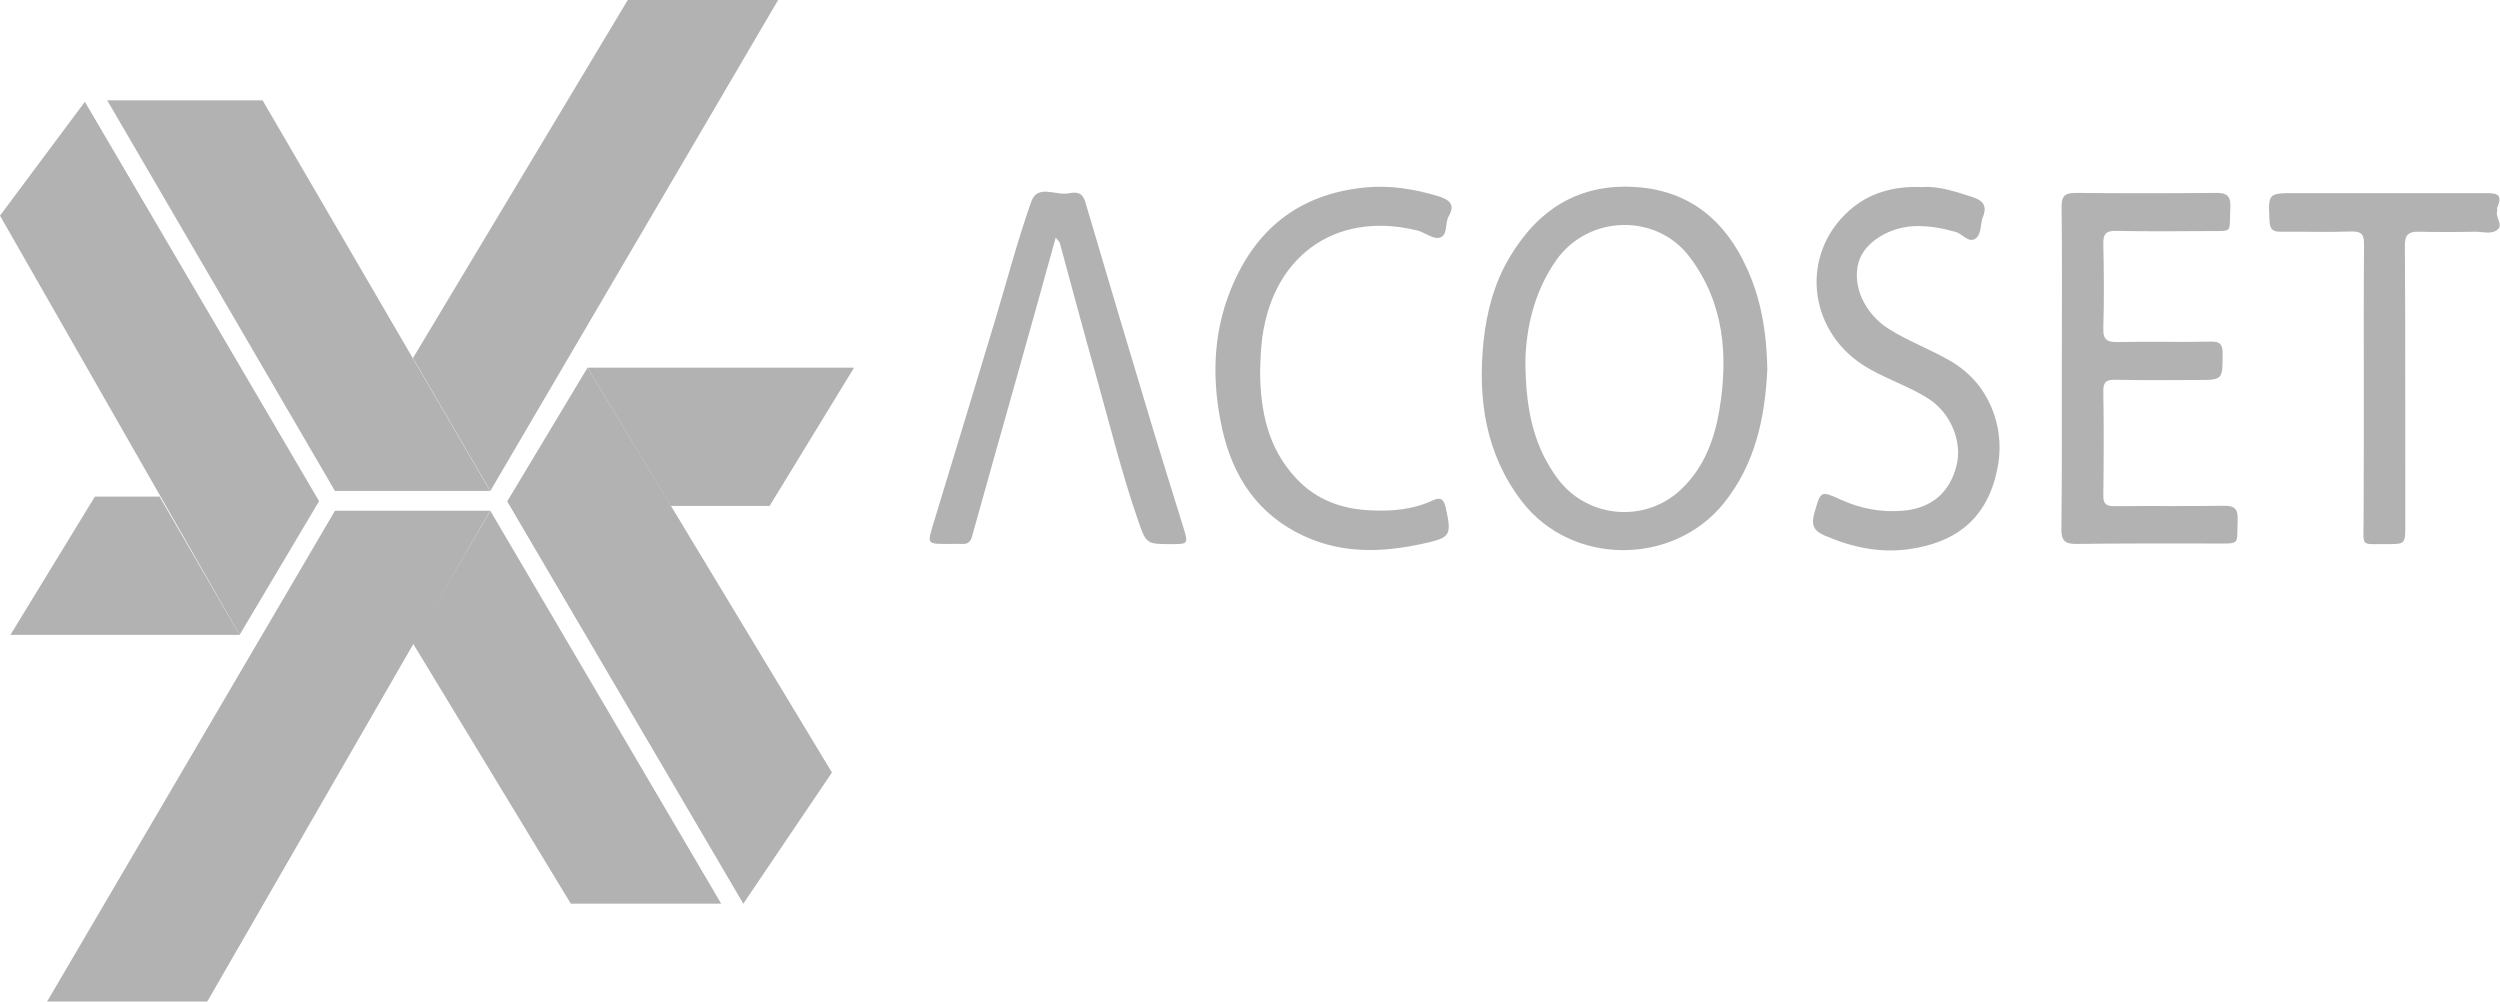 <?xml version="1.0" encoding="utf-8"?>
<!-- Generator: Adobe Illustrator 25.4.1, SVG Export Plug-In . SVG Version: 6.00 Build 0)  -->
<svg version="1.1" id="Capa_1" xmlns="http://www.w3.org/2000/svg" xmlns:xlink="http://www.w3.org/1999/xlink" x="0px" y="0px"
	 viewBox="0 0 119.87 48.02" style="enable-background:new 0 0 119.87 48.02;" xml:space="preserve">
<style type="text/css">
	.st0{fill:#B2B2B2;}
</style>
<g>
	<g>
		<polygon class="st0" points="23.5,23.54 16.06,23.54 5.14,4.81 12.59,4.81 		"/>
		<polygon class="st0" points="19.8,17.17 23.51,23.54 37.31,0 30.1,0 		"/>
		<polygon class="st0" points="23.5,24.49 16.06,24.49 2.26,48.02 9.94,48.02 		"/>
		<polygon class="st0" points="19.8,30.85 23.51,24.49 34.58,43.33 27.37,43.33 		"/>
		<polygon class="st0" points="39.89,37.04 35.64,43.33 24.32,24.04 28.17,17.63 		"/>
		<polygon class="st0" points="36.9,24.26 32.16,24.26 28.17,17.63 40.95,17.63 		"/>
		<polygon class="st0" points="0,10.34 4.07,4.88 15.3,24.03 11.49,30.44 		"/>
		<polygon class="st0" points="4.55,23.81 7.65,23.81 11.49,30.44 0.5,30.44 		"/>
	</g>
	<g>
		<path class="st0" d="M84.74,17.72c-0.11,2.22-0.54,4.48-2.08,6.4c-2.44,3.03-7.31,3.02-9.69-0.08c-1.74-2.27-2.12-4.9-1.84-7.65
			c0.15-1.43,0.51-2.82,1.27-4.08c1.37-2.3,3.35-3.53,6.06-3.34c2.56,0.18,4.26,1.6,5.3,3.89C84.44,14.35,84.71,15.93,84.74,17.72z
			 M73.14,17.26c0,2.59,0.49,4.25,1.54,5.68c1.42,1.92,4.2,2.16,5.92,0.53c1.1-1.04,1.6-2.38,1.84-3.81
			c0.43-2.6,0.24-5.11-1.41-7.32c-1.59-2.13-4.85-2.05-6.4,0.12C73.52,14.03,73.18,15.81,73.14,17.26z"/>
		<path class="st0" d="M50.62,11.39c-0.64,2.3-1.25,4.52-1.88,6.74c-0.71,2.53-1.43,5.05-2.13,7.58c-0.07,0.27-0.2,0.38-0.46,0.37
			c-0.22-0.01-0.45,0-0.67,0c-1.05,0-1.02,0.01-0.73-0.96c1-3.26,1.98-6.53,2.97-9.79c0.57-1.89,1.07-3.81,1.73-5.67
			c0.3-0.84,1.18-0.27,1.79-0.39c0.31-0.06,0.64-0.09,0.79,0.39c1.07,3.64,2.16,7.27,3.25,10.9c0.48,1.59,0.98,3.17,1.47,4.76
			c0.23,0.74,0.21,0.77-0.54,0.77c-1.24,0-1.25,0-1.64-1.13c-0.8-2.31-1.38-4.69-2.04-7.04c-0.59-2.09-1.15-4.2-1.72-6.29
			C50.77,11.56,50.71,11.52,50.62,11.39z"/>
		<path class="st0" d="M92.17,8.97c0.79-0.06,1.59,0.22,2.41,0.48c0.5,0.16,0.71,0.42,0.5,0.94c-0.14,0.35-0.06,0.84-0.36,1.05
			c-0.33,0.23-0.62-0.23-0.95-0.32c-0.61-0.17-1.22-0.29-1.86-0.28c-1.28,0.01-2.51,0.76-2.79,1.72c-0.33,1.14,0.28,2.47,1.44,3.21
			c0.95,0.6,2.01,0.98,2.98,1.55c1.9,1.11,2.54,3.18,2.28,4.87c-0.45,2.86-2.26,3.85-4.28,4.14c-1.41,0.2-2.76-0.09-4.07-0.66
			c-0.52-0.23-0.63-0.51-0.48-1.05c0.31-1.09,0.29-1.11,1.28-0.66c0.94,0.43,1.92,0.61,2.95,0.53c1.38-0.11,2.26-0.86,2.59-2.16
			c0.29-1.15-0.27-2.49-1.28-3.17c-1.02-0.68-2.22-1.01-3.25-1.69c-2.6-1.72-2.95-5.28-0.63-7.36C89.6,9.25,90.8,8.91,92.17,8.97z"
			/>
		<path class="st0" d="M98.86,17.62c0-2.56,0.02-5.13-0.01-7.69c-0.01-0.55,0.17-0.68,0.69-0.68c2.23,0.02,4.45,0.02,6.68,0
			c0.55-0.01,0.75,0.13,0.72,0.71c-0.07,1.25,0.19,1.11-1.11,1.12c-1.46,0.01-2.92,0.02-4.38-0.01c-0.47-0.01-0.61,0.15-0.6,0.62
			c0.03,1.35,0.04,2.7,0,4.05c-0.02,0.57,0.2,0.67,0.7,0.66c1.48-0.03,2.97,0.01,4.45-0.02c0.45-0.01,0.57,0.13,0.57,0.57
			c0,1.26,0.02,1.27-1.22,1.27c-1.3,0-2.61,0.02-3.91-0.01c-0.42-0.01-0.6,0.08-0.59,0.55c0.03,1.66,0.02,3.33,0,4.99
			c-0.01,0.43,0.16,0.53,0.56,0.52c1.73-0.02,3.46,0.01,5.19-0.02c0.52-0.01,0.72,0.13,0.69,0.68c-0.05,1.22,0.17,1.13-1.11,1.13
			c-2.2,0-4.41-0.01-6.61,0.02c-0.55,0.01-0.74-0.15-0.73-0.72C98.87,22.79,98.86,20.21,98.86,17.62
			C98.86,17.62,98.86,17.62,98.86,17.62z"/>
		<path class="st0" d="M60.42,17.79c0.01,1.92,0.37,3.7,1.74,5.16c0.97,1.03,2.19,1.46,3.55,1.52c1.02,0.05,2.03-0.03,2.97-0.47
			c0.37-0.17,0.54-0.1,0.64,0.34c0.29,1.33,0.25,1.44-1.1,1.73c-1.92,0.42-3.83,0.49-5.68-0.36c-2.25-1.03-3.45-2.89-3.95-5.2
			c-0.48-2.21-0.45-4.44,0.4-6.57c1.16-2.91,3.25-4.63,6.45-4.95c1.2-0.12,2.38,0.07,3.53,0.42c0.51,0.16,0.83,0.39,0.49,0.96
			c-0.19,0.34-0.02,0.93-0.45,1.03c-0.31,0.07-0.69-0.26-1.06-0.35c-3.99-0.98-7.09,1.32-7.47,5.53
			C60.44,16.98,60.44,17.38,60.42,17.79z"/>
		<path class="st0" d="M113.34,18.63c0-2.29-0.01-4.58,0.01-6.88c0.01-0.49-0.1-0.67-0.63-0.65c-1.12,0.04-2.25,0-3.37,0.01
			c-0.37,0.01-0.51-0.12-0.53-0.5c-0.07-1.36-0.08-1.35,1.29-1.35c3.01,0,6.02,0,9.03,0c0.48,0,0.91-0.01,0.6,0.68
			c-0.03,0.06,0.01,0.14-0.01,0.2c-0.08,0.3,0.31,0.64,0.01,0.88c-0.29,0.23-0.69,0.09-1.05,0.09c-0.9,0.02-1.8,0.02-2.7,0
			c-0.5-0.01-0.69,0.13-0.68,0.69c0.03,4.45,0.01,8.9,0.02,13.35c0,0.94,0,0.94-0.9,0.94c-1.27-0.01-1.1,0.16-1.1-1.11
			C113.34,22.85,113.34,20.74,113.34,18.63z"/>
	</g>
</g>
</svg>
